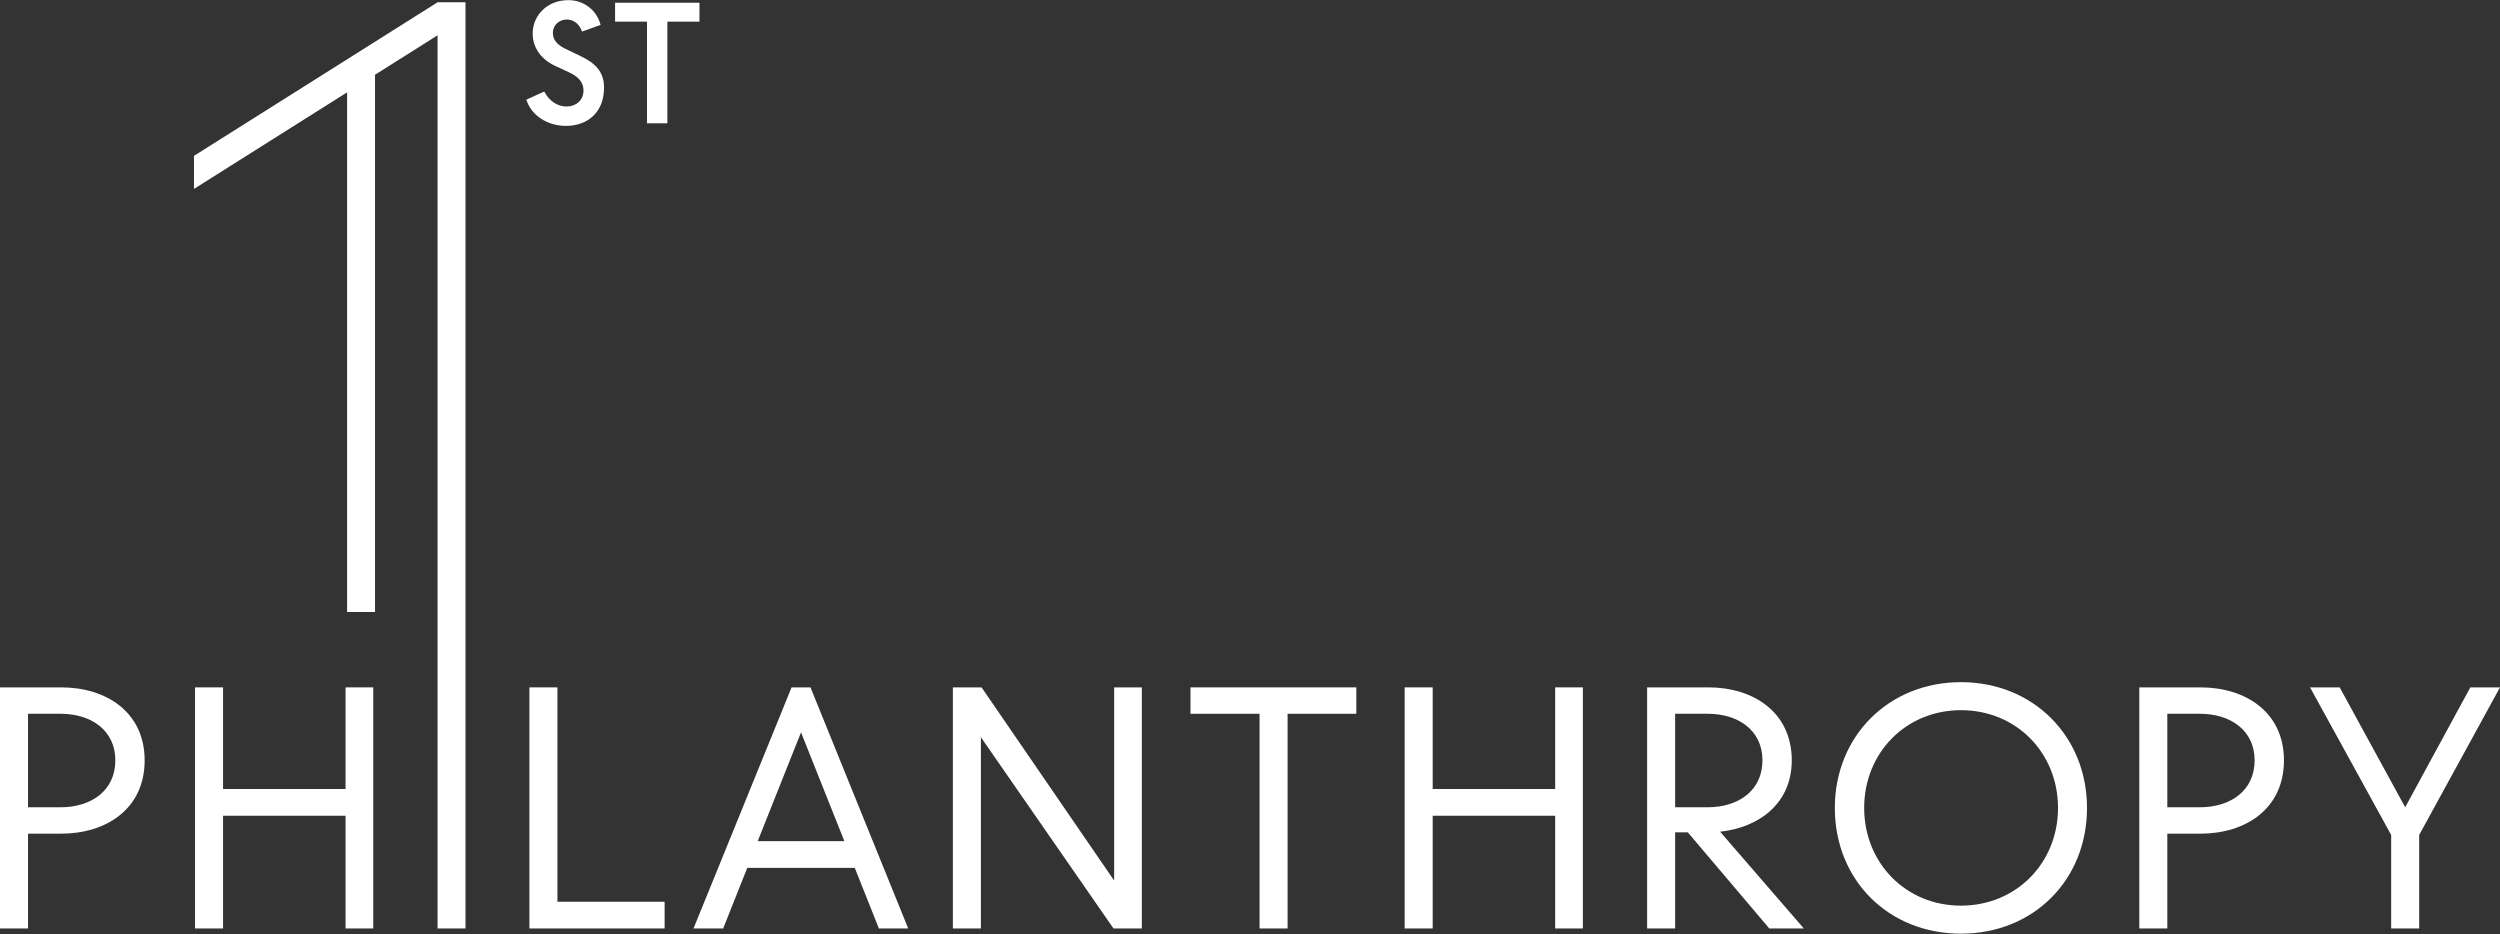 <svg width="3000" height="1121" viewBox="0 0 3000 1121" fill="none" xmlns="http://www.w3.org/2000/svg">
<rect x="0" y="0" width="3000" height="1121" fill="#333333" stroke="none"/>
<path d="M2869.4 1114.16V1001.95L2772.05 824.852H2807.63L2886.21 968.722L2964.4 824.852H2999.98L2903.02 1001.95V1114.16H2869.4Z" fill="white"/>
<path d="M2567.16 1114.16V824.852H2640.66C2694.61 824.852 2740.74 854.564 2740.74 912.425C2740.74 970.677 2694.61 1000.39 2640.66 1000.39H2600.78V1114.16H2567.16ZM2600.78 968.722H2639.87C2676.62 968.722 2705.55 948.784 2705.55 912.425C2705.55 876.457 2676.62 856.519 2639.87 856.519H2600.78V968.722Z" fill="white"/>
<path d="M2353.11 1120.4C2266.32 1120.4 2201.81 1056.29 2201.81 969.494C2201.81 883.484 2266.32 818.586 2353.11 818.586C2439.9 818.586 2504.41 883.484 2504.41 969.494C2504.41 1056.29 2439.9 1120.4 2353.11 1120.4ZM2237 969.494C2237 1035.56 2287.04 1086.78 2353.11 1086.78C2419.57 1086.78 2469.62 1035.56 2469.62 969.494C2469.62 903.423 2419.57 852.208 2353.11 852.208C2287.04 852.208 2237 903.423 2237 969.494Z" fill="white"/>
<path d="M1976.54 1114.16V824.852H2050.04C2103.99 824.852 2150.12 854.564 2150.12 912.425C2150.12 964.031 2111.03 992.961 2064.11 998.044L2164.59 1114.16H2123.15L2025.41 998.826H2010.16V1114.16H1976.54ZM2010.16 968.722H2049.26C2086.01 968.722 2114.94 948.784 2114.94 912.425C2114.94 876.457 2086.01 856.519 2049.26 856.519H2010.16V968.722Z" fill="white"/>
<path d="M1685.59 1114.16V824.852H1719.22V946.829H1866.21V824.852H1899.45V1114.16H1866.21V978.887H1719.22V1114.16H1685.59Z" fill="white"/>
<path d="M1511.48 1114.16V856.519H1428.59V824.852H1627.59V856.519H1545.1V1114.16H1511.48Z" fill="white"/>
<path d="M1143.45 1114.16V824.852H1177.86L1336.97 1056.69V824.852H1370.21V1114.16H1336.19L1177.08 884.667V1114.16H1143.45Z" fill="white"/>
<path d="M832.219 1114.16L949.896 824.852H972.571L1089.86 1114.16H1054.67L1025.74 1041.44H896.726L867.795 1114.16H832.219ZM909.236 1009.38H1013.23L961.233 878.803L909.236 1009.38Z" fill="white"/>
<path d="M635.297 1114.16V824.852H668.919V1082.1H797.542V1114.16H635.297Z" fill="white"/>
<path d="M234.047 1114.16V824.852H267.669V946.829H414.667V824.852H447.898V1114.16H414.667V978.887H267.669V1114.16H234.047Z" fill="white"/>
<path d="M0 1114.16V824.852H73.499C127.451 824.852 173.583 854.564 173.583 912.425C173.583 970.677 127.451 1000.39 73.499 1000.39H33.622V1114.16H0ZM33.622 968.722H72.717C109.467 968.722 138.397 948.784 138.397 912.425C138.397 876.457 109.467 856.519 72.717 856.519H33.622V968.722Z" fill="white"/>
<path fill-rule="evenodd" clip-rule="evenodd" d="M525.102 2.736L525.101 2.734L525.099 2.736H525.076V2.75L232.781 187.025L232.773 226.691L416.517 110.823V734.376H450.027V89.692L525.076 42.366V1114.16H558.587V2.736H525.102Z" fill="white"/>
<path d="M776.415 147.938V25.96H738.102V3.285H839.358V25.96H800.85V147.938H776.415Z" fill="white"/>
<path d="M679.29 151.072C657.006 151.072 637.654 138.757 631.594 119.6L653.096 109.826C659.156 121.555 669.321 127.81 679.876 127.81C691.019 127.81 700.206 120.382 700.206 108.849C700.206 99.857 695.515 92.624 682.809 86.76L666.389 79.137C649.773 71.513 639.217 57.634 639.217 40.237C639.217 18.93 656.224 0.164 682.027 0.164C700.011 0.164 715.844 11.502 720.731 29.877L698.447 37.891C695.319 29.095 688.868 23.426 680.072 23.426C671.08 23.426 663.456 30.072 663.456 39.455C663.456 47.665 668.343 53.725 678.899 58.807L696.101 67.017C714.085 75.618 724.836 85.783 724.836 105.135C724.836 135.825 703.92 151.072 679.29 151.072Z" fill="white"/>
</svg>
